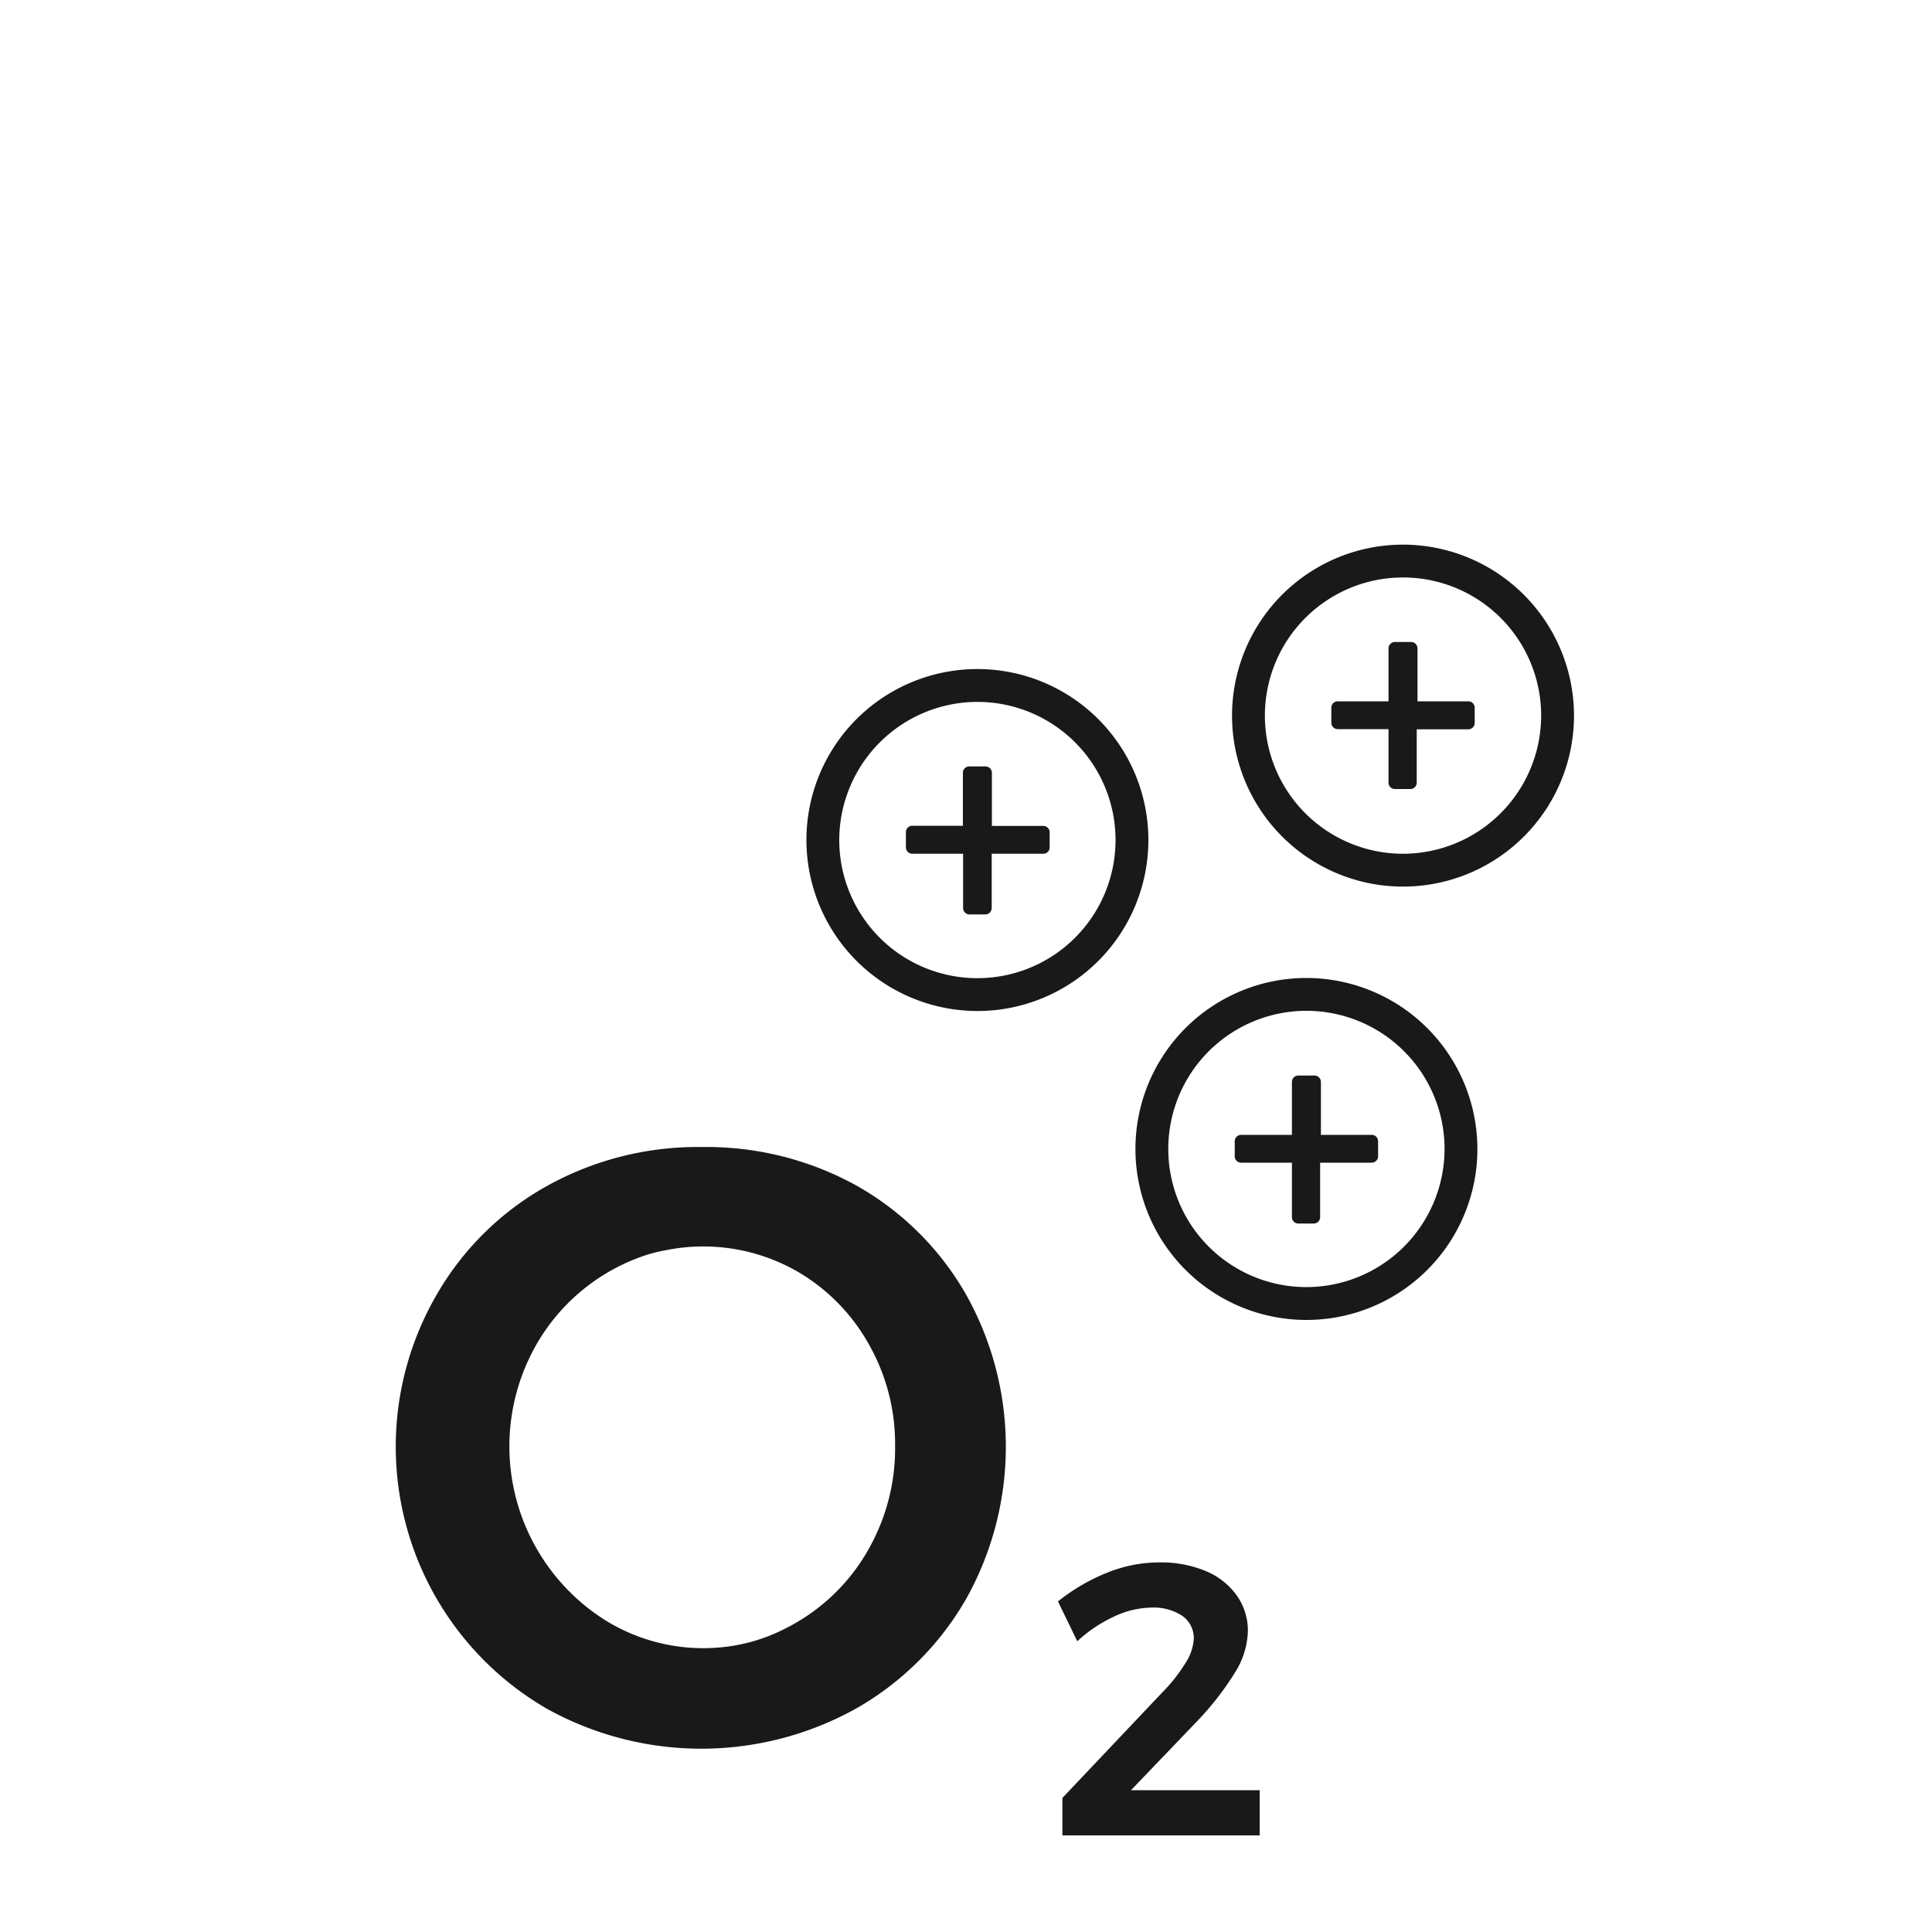 <svg id="Ebene_1" data-name="Ebene 1" xmlns="http://www.w3.org/2000/svg" width="100" height="100" viewBox="0 0 100 100">
  <defs>
    <style>
      .cls-1 {
        fill: #1a1919;
      }
    </style>
  </defs>
  <title>icon_energizing-effect-strong</title>
  <g>
    <path class="cls-1" d="M44.34,61.37a16.05,16.05,0,0,0-8-2,16.05,16.05,0,0,0-8,2A15,15,0,0,0,22.61,67,15.67,15.67,0,0,0,28.3,88.44a16.48,16.48,0,0,0,16,0A15.25,15.25,0,0,0,50,82.77,16.11,16.11,0,0,0,50,67,15,15,0,0,0,44.34,61.37ZM45,80.11a10.12,10.12,0,0,1-4.33,4.17,9.11,9.11,0,0,1-3.52,1,9.63,9.63,0,0,1-5.73-1.36,10.64,10.64,0,0,1-3.7-14.25A10.22,10.22,0,0,1,33,65.12a7.45,7.45,0,0,1,1.42-.4,9.78,9.78,0,0,1,7,1.18A10,10,0,0,1,45,69.63a10.46,10.46,0,0,1,1.33,5.23A10.58,10.58,0,0,1,45,80.11Z"/>
    <path class="cls-1" d="M62,89.05a15.09,15.09,0,0,0,1.91-2.46,4.23,4.23,0,0,0,.68-2.16A3.15,3.15,0,0,0,64,82.56a3.7,3.7,0,0,0-1.61-1.25A6,6,0,0,0,60,80.87a7.24,7.24,0,0,0-2.69.53,10.07,10.07,0,0,0-2.55,1.49l1,2.06a7.31,7.31,0,0,1,1.91-1.28,4.65,4.65,0,0,1,1.91-.46,2.69,2.69,0,0,1,1.62.43,1.4,1.4,0,0,1,.59,1.19,2.59,2.59,0,0,1-.45,1.28,8.47,8.47,0,0,1-1.19,1.5l-5.16,5.45V95H65.2V92.66H58.54Z"/>
    <path class="cls-1" d="M47.22,44.19h2.63V47a.33.33,0,0,0,.33.33H51a.33.33,0,0,0,.33-.33V44.19H54a.33.33,0,0,0,.33-.33v-.78a.33.33,0,0,0-.33-.33H51.34V40a.33.33,0,0,0-.33-.33h-.84a.33.33,0,0,0-.33.33v2.74H47.22a.33.33,0,0,0-.33.33v.78A.33.33,0,0,0,47.22,44.19Z"/>
    <path class="cls-1" d="M50.59,52.33a8.85,8.85,0,1,0-8.85-8.85A8.86,8.86,0,0,0,50.59,52.33Zm0-16a7.15,7.15,0,1,1-7.15,7.15A7.16,7.16,0,0,1,50.59,36.33Z"/>
    <path class="cls-1" d="M71,58.74H68.37V56a.33.33,0,0,0-.33-.33H67.2a.33.33,0,0,0-.33.33v2.74H64.24a.33.33,0,0,0-.33.33v.78a.33.33,0,0,0,.33.33h2.63V63a.33.33,0,0,0,.33.33H68a.33.33,0,0,0,.33-.33V60.18H71a.33.33,0,0,0,.33-.33v-.78A.33.33,0,0,0,71,58.74Z"/>
    <path class="cls-1" d="M67.62,50.62a8.85,8.85,0,1,0,8.85,8.85A8.86,8.86,0,0,0,67.62,50.62Zm0,16a7.15,7.15,0,1,1,7.15-7.15A7.16,7.16,0,0,1,67.62,66.62Z"/>
    <path class="cls-1" d="M76,36.3H73.37V33.56a.33.33,0,0,0-.33-.33H72.2a.33.33,0,0,0-.33.33V36.3H69.24a.33.33,0,0,0-.33.33v.78a.33.33,0,0,0,.33.33h2.63v2.77a.33.33,0,0,0,.33.33H73a.33.33,0,0,0,.33-.33V37.75H76a.33.33,0,0,0,.33-.33v-.78A.33.33,0,0,0,76,36.3Z"/>
    <path class="cls-1" d="M72.62,28.19A8.85,8.85,0,1,0,81.47,37,8.86,8.86,0,0,0,72.62,28.19Zm0,16A7.15,7.15,0,1,1,79.77,37,7.16,7.16,0,0,1,72.62,44.19Z"/>
  </g>
</svg>
